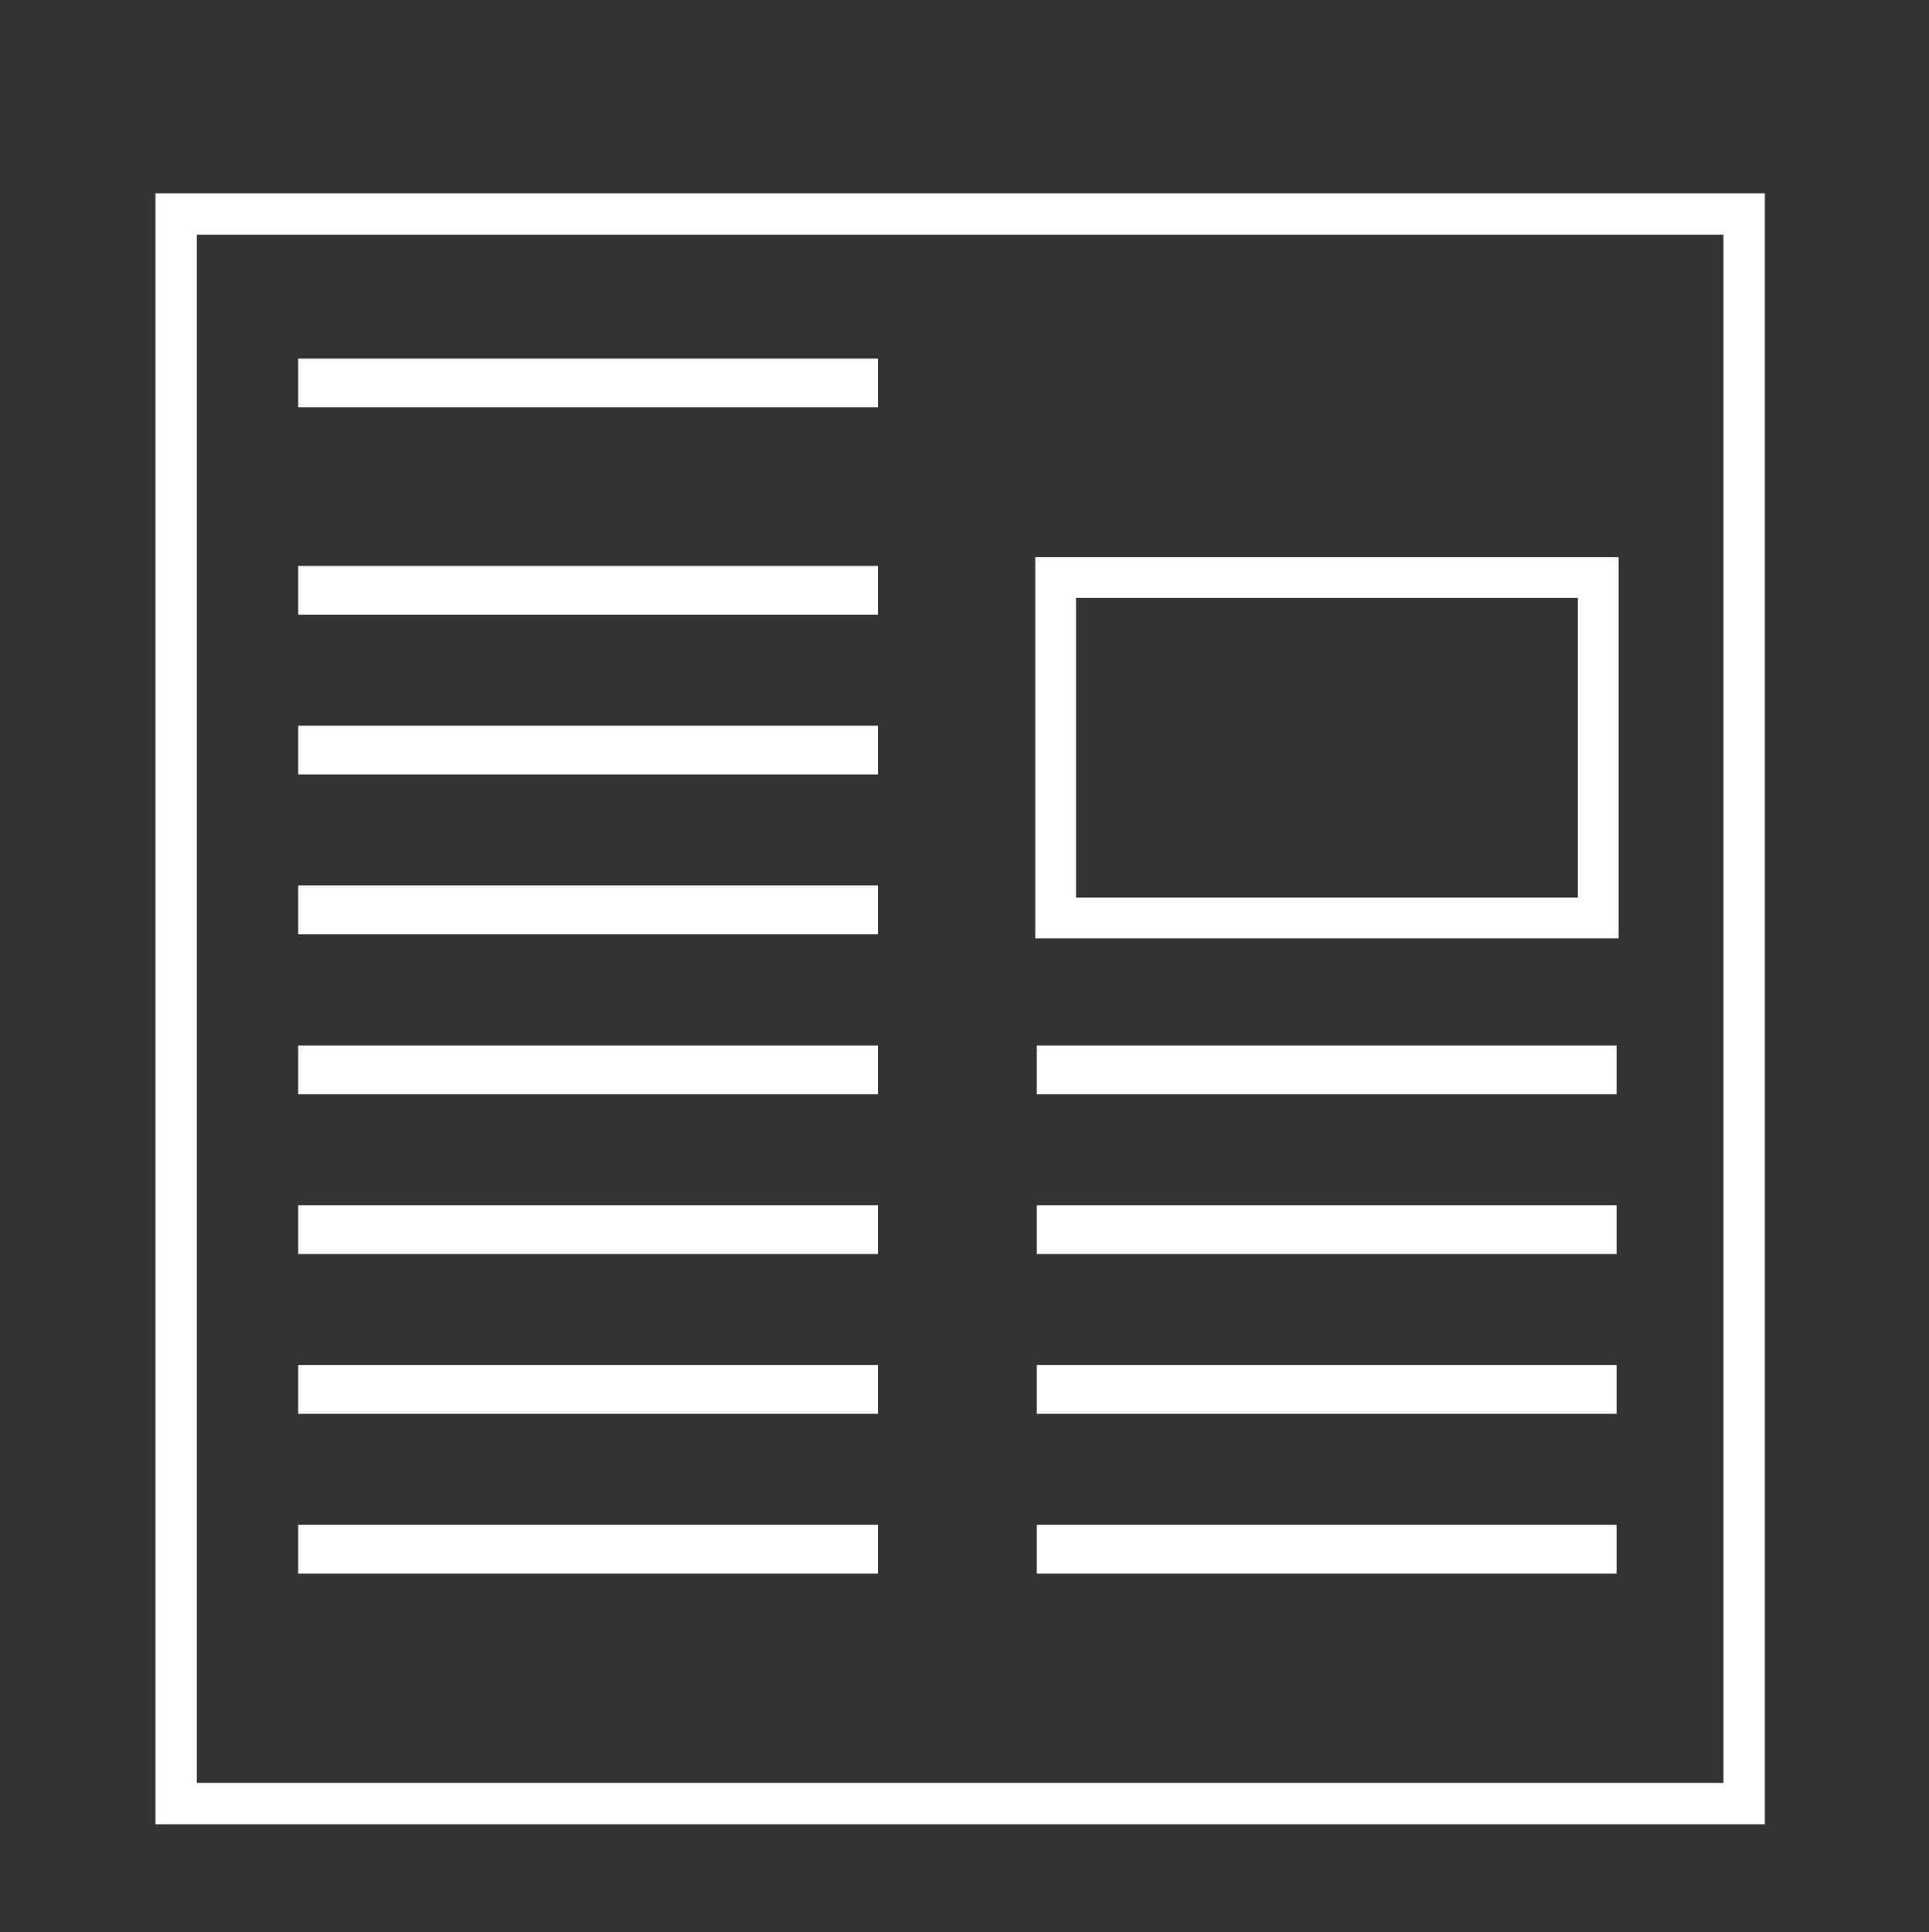<?xml version="1.0" encoding="utf-8"?>
<!-- Generator: Adobe Illustrator 24.3.0, SVG Export Plug-In . SVG Version: 6.00 Build 0)  -->
<svg version="1.1" id="Ebene_1" xmlns="http://www.w3.org/2000/svg" xmlns:xlink="http://www.w3.org/1999/xlink" x="0px" y="0px"
	 viewBox="0 0 884.9 886.4" style="enable-background:new 0 0 884.9 886.4;" xml:space="preserve">
<rect x="0" y="0" width="884.9" height="886.4" fill="#333333" stroke="none"/>
<style type="text/css">
	.st0{fill:#FFFFFF;}
</style>
<g>
	<rect x="136.8" y="259.6" class="st0" width="266" height="22.4"/>
</g>
<g>
	<rect x="136.8" y="164.5" class="st0" width="266" height="22.4"/>
</g>
<g>
	<rect x="136.8" y="332.9" class="st0" width="266" height="22.4"/>
</g>
<g>
	<rect x="136.8" y="406.2" class="st0" width="266" height="22.4"/>
</g>
<g>
	<rect x="136.8" y="479.6" class="st0" width="266" height="22.4"/>
</g>
<g>
	<rect x="136.8" y="552.9" class="st0" width="266" height="22.4"/>
</g>
<g>
	<rect x="136.8" y="626.2" class="st0" width="266" height="22.4"/>
</g>
<g>
	<rect x="136.8" y="699.5" class="st0" width="266" height="22.4"/>
</g>
<path class="st0" d="M474.9,255.6v174.9h267.6V255.6H474.9z M493.6,411.8V274.3h230.2v137.5H493.6z"/>
<g>
	<rect x="475.6" y="479.6" class="st0" width="266" height="22.4"/>
</g>
<g>
	<rect x="475.6" y="552.9" class="st0" width="266" height="22.4"/>
</g>
<g>
	<rect x="475.6" y="626.2" class="st0" width="266" height="22.4"/>
</g>
<g>
	<rect x="475.6" y="699.5" class="st0" width="266" height="22.4"/>
</g>
<g>
	<path class="st0" d="M809.6,836.9H71.3V88.7h738.3V836.9z M90.3,817.9h700.3V107.7H90.3V817.9z"/>
</g>
</svg>
